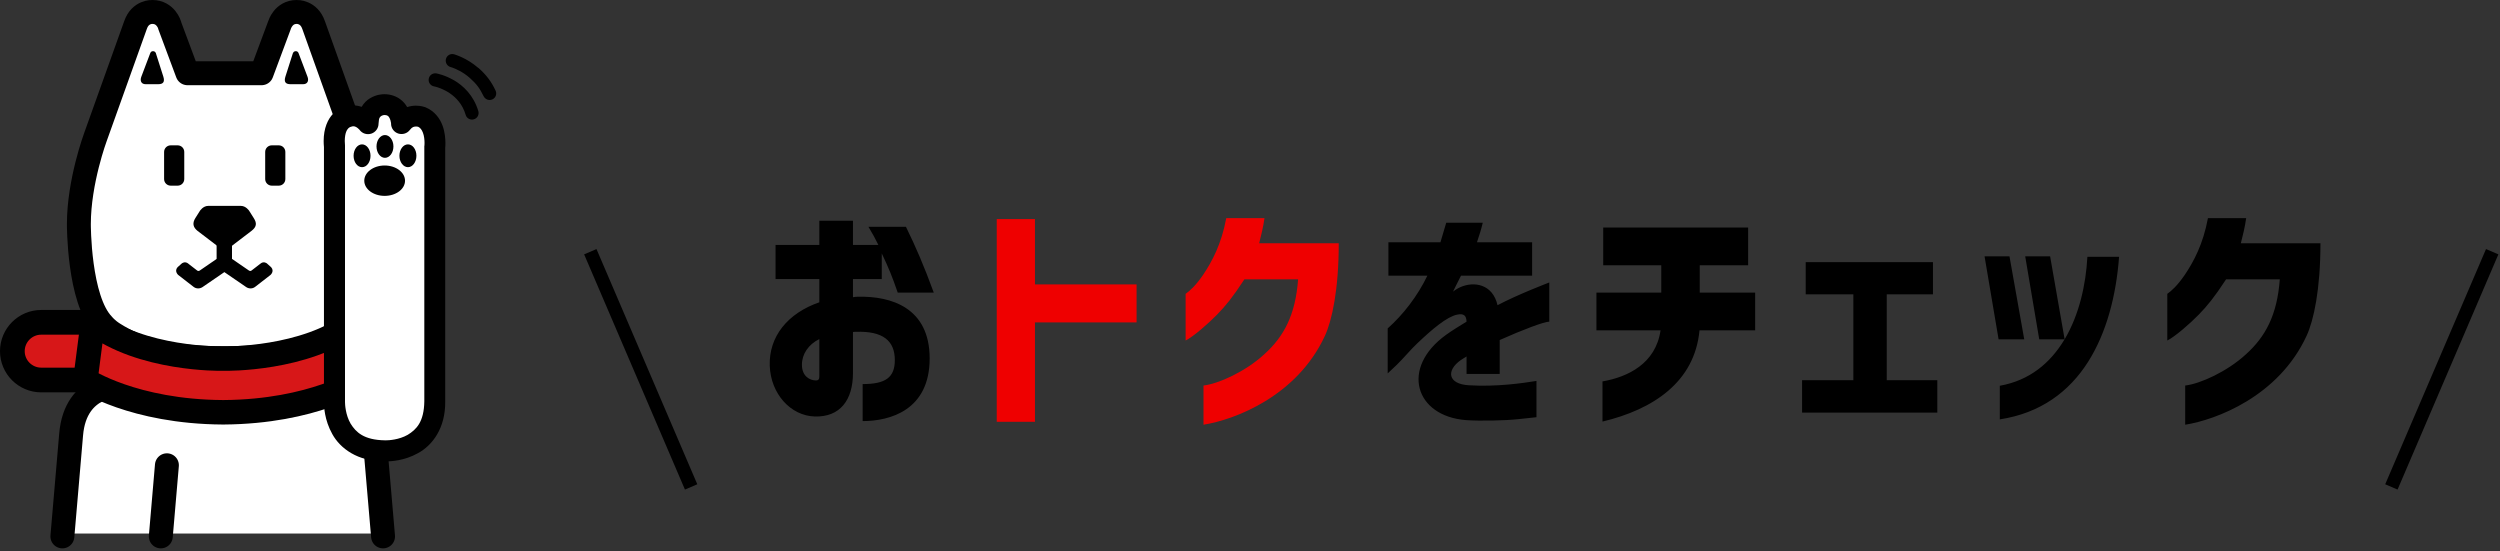<svg width="186" height="41" viewBox="0 0 186 41" fill="none" xmlns="http://www.w3.org/2000/svg">
<rect x="0" y="0" width="186" height="41" fill="#333333" stroke="none"/>
<path d="M64.181 28.575C65.855 28.575 66.575 28.107 66.575 26.793C66.575 25.353 65.693 24.615 63.677 24.687C63.533 24.687 63.497 24.687 63.461 24.705V27.747C63.461 29.781 62.489 31.041 60.617 30.987C58.817 30.933 57.341 29.295 57.269 27.207C57.197 25.047 58.601 23.301 60.959 22.491V20.763H57.701V18.225H60.959V16.425H63.461V18.225H65.351C65.135 17.775 64.937 17.415 64.613 16.875H67.403C68.141 18.387 68.735 19.755 69.473 21.771H66.791C66.377 20.565 66.125 19.953 65.603 18.855V20.763H63.461V22.113C63.623 22.077 63.749 22.077 63.857 22.077C66.269 22.023 69.167 22.869 69.167 26.667C69.167 30.519 66.215 31.329 64.181 31.329V28.575ZM59.663 27.135C59.663 28.017 60.275 28.305 60.707 28.305C60.905 28.305 60.959 28.197 60.959 27.999V25.227C60.149 25.623 59.663 26.343 59.663 27.135ZM109.076 31.257C105.278 30.969 104.162 27.369 107.6 24.903C107.996 24.615 108.608 24.237 109.112 23.931C109.094 23.499 108.932 23.301 108.41 23.409C107.636 23.571 106.556 24.489 105.44 25.551C105.008 25.947 104.36 26.721 103.928 27.135L103.244 27.783V24.435C104.396 23.409 105.458 22.041 106.196 20.511H103.298V18.027H107.168L107.6 16.569H110.318C110.21 17.037 110.066 17.487 109.886 18.027H113.99V20.511H108.698C108.338 21.231 108.212 21.465 108.104 21.699C108.194 21.627 108.356 21.501 108.626 21.375C109.652 20.907 111.056 21.123 111.416 22.707C112.946 21.897 115.268 21.015 115.268 21.015V23.931C114.89 23.931 113.306 24.525 111.578 25.299V27.819H109.112V26.523C108.968 26.613 108.806 26.703 108.68 26.793C107.582 27.567 107.708 28.575 109.292 28.665C111.362 28.791 113.306 28.503 114.314 28.341V31.041L112.964 31.185C111.992 31.293 110.084 31.329 109.076 31.257ZM119.225 28.377C121.097 28.053 123.185 27.063 123.545 24.579H118.775V21.771H123.599V19.737H119.279V16.929H130.061V19.737H126.461V21.771H130.583V24.579H126.443C126.083 28.431 122.987 30.465 119.225 31.365V28.377ZM134.074 30.699V28.287H137.89V21.897H134.344V19.503H143.812V21.897H140.374V28.287H144.136V30.699H134.074ZM148.695 25.245L147.651 19.071H149.505L150.603 25.245H148.695ZM148.785 31.203V28.701C151.017 28.305 152.547 26.991 153.573 25.299L153.609 25.245H151.719L150.675 19.071H152.529L153.609 25.245C154.707 23.391 155.193 21.141 155.301 19.107H157.659C157.443 22.005 156.723 24.759 155.355 26.919C153.951 29.133 151.827 30.735 148.785 31.203ZM162.579 28.683C163.695 28.557 165.711 27.639 167.097 26.361C168.555 25.047 169.419 23.445 169.617 20.781H165.621C164.739 22.131 164.217 22.761 163.587 23.409C162.957 24.057 161.823 25.047 161.247 25.335V21.861C161.553 21.645 161.985 21.267 162.543 20.457C163.209 19.467 163.911 18.171 164.271 16.227H167.115C167.025 16.893 166.863 17.523 166.719 18.099H172.641C172.641 21.555 172.137 23.841 171.615 24.975C169.527 29.511 164.847 31.239 162.579 31.599V28.683Z" fill="black"/>
<path d="M74.157 31.383V16.299H77.001V21.159H84.561V23.985H77.001V31.383H74.157ZM89.541 28.683C90.657 28.557 92.674 27.639 94.059 26.361C95.517 25.047 96.382 23.445 96.579 20.781H92.584C91.701 22.131 91.18 22.761 90.549 23.409C89.919 24.057 88.785 25.047 88.21 25.335V21.861C88.516 21.645 88.948 21.267 89.505 20.457C90.171 19.467 90.874 18.171 91.234 16.227H94.078C93.987 16.893 93.826 17.523 93.681 18.099H99.603C99.603 21.555 99.1 23.841 98.578 24.975C96.49 29.511 91.809 31.239 89.541 31.599V28.683Z" fill="#EF0000"/>
<path d="M43.919 18.727L51.419 36.227" stroke="black"/>
<path d="M185.419 18.727L177.919 36.227" stroke="black"/>
<path d="M4.497 39.695L5.149 32.115C5.466 28.267 8.844 28.442 8.844 28.442H23.997C23.997 28.442 27.369 28.267 27.692 32.115L28.343 39.695" fill="white"/>
<path d="M16.767 26.647C21.07 26.647 23.2 25.941 24.963 24.824C25.461 24.507 25.735 24.167 25.735 24.167C27.563 22.296 27.541 16.675 27.541 16.675C27.541 13.5 26.304 10.184 26.304 10.184C26.304 10.184 23.599 2.62 23.342 1.892C23.342 1.881 23.337 1.87 23.331 1.864C22.981 0.841 22.078 0.89 22.078 0.89C21.076 0.89 20.797 1.864 20.797 1.864L20.786 1.892L19.461 5.449H13.948L12.623 1.892V1.864C12.623 1.864 12.339 0.89 11.337 0.89C11.337 0.89 10.434 0.835 10.083 1.864C10.083 1.87 10.078 1.881 10.072 1.892C9.81 2.62 7.105 10.184 7.105 10.184C7.105 10.184 5.868 13.5 5.868 16.675C5.868 16.675 5.846 22.296 7.675 24.167C7.675 24.167 7.943 24.507 8.447 24.824C10.209 25.941 12.333 26.647 16.636 26.647H16.767Z" fill="white" stroke="black" stroke-width="1.78" stroke-linecap="round" stroke-linejoin="round"/>
<path d="M17.224 18.311L18.724 17.167C18.872 17.047 18.998 16.916 19.03 16.74C19.063 16.56 18.981 16.39 18.883 16.231L18.538 15.684C18.538 15.684 18.302 15.317 17.919 15.317H15.494C15.111 15.317 14.876 15.684 14.876 15.684L14.531 16.231C14.432 16.39 14.372 16.56 14.399 16.74C14.432 16.916 14.541 17.047 14.684 17.167L16.184 18.311H17.218H17.224Z" fill="black"/>
<path d="M11.607 3.977C11.569 3.873 11.498 3.807 11.383 3.807C11.268 3.807 11.202 3.878 11.17 3.977L10.513 5.712C10.409 5.98 10.485 6.265 10.836 6.265H11.772C12.166 6.265 12.264 6.068 12.155 5.712L11.602 3.977H11.607Z" fill="black"/>
<path d="M21.784 3.977C21.822 3.873 21.894 3.807 22.009 3.807C22.123 3.807 22.189 3.878 22.222 3.977L22.879 5.712C22.983 5.98 22.906 6.265 22.55 6.265H21.614C21.22 6.265 21.122 6.068 21.231 5.712L21.784 3.977Z" fill="black"/>
<path d="M12.702 10.813H13.216C13.49 10.813 13.709 11.032 13.709 11.306V13.32C13.709 13.594 13.49 13.813 13.216 13.813H12.702C12.428 13.813 12.209 13.594 12.209 13.32V11.306C12.209 11.032 12.428 10.813 12.702 10.813Z" fill="black"/>
<path d="M20.223 10.813H20.738C21.012 10.813 21.23 11.032 21.23 11.306V13.32C21.23 13.594 21.012 13.813 20.738 13.813H20.223C19.949 13.813 19.73 13.594 19.73 13.32V11.306C19.73 11.032 19.949 10.813 20.223 10.813Z" fill="black"/>
<path d="M14.02 19.625L14.622 20.09C14.622 20.09 14.699 20.161 14.759 20.161C14.83 20.161 14.901 20.101 14.901 20.101L16.128 19.258V18.147C16.128 17.835 16.379 17.583 16.691 17.583C17.003 17.583 17.255 17.835 17.255 18.147V19.559C17.255 19.745 17.162 19.92 17.014 20.024L15.066 21.36C14.967 21.425 14.857 21.458 14.742 21.458C14.622 21.458 14.502 21.42 14.403 21.343L13.259 20.456C13.259 20.456 12.947 20.183 13.21 19.882L13.522 19.603C13.522 19.603 13.757 19.395 14.025 19.625" fill="black"/>
<path d="M19.364 19.625L18.762 20.09C18.762 20.09 18.685 20.161 18.625 20.161C18.554 20.161 18.483 20.101 18.483 20.101L17.257 19.258V18.147C17.257 17.835 17.005 17.583 16.693 17.583C16.381 17.583 16.129 17.835 16.129 18.147V19.559C16.129 19.745 16.222 19.92 16.37 20.024L18.319 21.36C18.417 21.425 18.527 21.458 18.642 21.458C18.762 21.458 18.883 21.42 18.981 21.343L20.125 20.456C20.125 20.456 20.437 20.183 20.174 19.882L19.862 19.603C19.862 19.603 19.627 19.395 19.364 19.625Z" fill="black"/>
<path d="M24.152 28.655C24.152 28.655 27.524 28.48 27.848 32.328L28.499 39.908" stroke="black" stroke-width="1.78" stroke-linecap="round" stroke-linejoin="round"/>
<path d="M8.987 28.655C8.987 28.655 5.615 28.48 5.292 32.328L4.641 39.908" stroke="black" stroke-width="1.78" stroke-linecap="round" stroke-linejoin="round"/>
<path d="M6.891 28.272H3.065C1.882 28.272 0.919 27.309 0.919 26.127C0.919 24.945 1.882 23.981 3.065 23.981H6.891" fill="#D71718"/>
<path d="M6.891 28.272H3.065C1.882 28.272 0.919 27.309 0.919 26.127C0.919 24.945 1.882 23.981 3.065 23.981H6.891" stroke="black" stroke-width="1.839" stroke-linecap="round" stroke-linejoin="round"/>
<path d="M16.568 30.674C9.916 30.631 6.353 28.261 6.353 28.261L6.905 23.992C10.508 26.783 16.469 26.679 16.469 26.679H16.754C16.754 26.679 22.721 26.777 26.317 23.992L26.87 28.261C26.87 28.261 23.306 30.625 16.65 30.674H16.562H16.568Z" fill="#D71718"/>
<path d="M16.568 30.674C9.916 30.631 6.353 28.261 6.353 28.261L6.905 23.992C10.508 26.783 16.469 26.679 16.469 26.679H16.754C16.754 26.679 22.721 26.777 26.317 23.992L26.87 28.261C26.87 28.261 23.306 30.625 16.65 30.674H16.562H16.568Z" stroke="black" stroke-width="1.821" stroke-linecap="round" stroke-linejoin="round"/>
<path d="M12.418 34.616L11.964 39.908" stroke="black" stroke-width="1.78" stroke-linecap="round" stroke-linejoin="round"/>
<path d="M27.357 9.204C27.357 9.204 26.733 8.35 25.813 8.706C25.813 8.706 24.68 8.941 24.866 10.901V29.865C24.866 29.865 24.708 33.548 28.633 33.548C28.633 33.548 32.339 33.718 32.339 29.865V10.961C32.339 10.961 32.563 9.21 31.364 8.712C31.364 8.712 30.472 8.389 29.864 9.21C29.864 9.21 29.832 7.792 28.578 7.792C28.578 7.792 27.368 7.759 27.368 9.21" fill="white"/>
<path d="M28.64 34.325C26.598 34.347 25.306 33.351 24.726 32.3C24.135 31.249 24.102 30.231 24.102 29.925C24.102 29.886 24.102 29.864 24.102 29.843V10.944C24.086 10.785 24.08 10.632 24.08 10.49C24.08 9.543 24.392 8.859 24.786 8.459C25.109 8.131 25.438 8.005 25.591 7.961C25.821 7.874 26.056 7.835 26.27 7.841C26.505 7.841 26.719 7.884 26.905 7.95C27.075 7.666 27.294 7.447 27.523 7.315C28.022 7.014 28.449 7.014 28.575 7.009C28.585 7.009 28.596 7.009 28.607 7.009C29.056 7.009 29.472 7.157 29.773 7.381C30.009 7.556 30.173 7.759 30.293 7.967C30.534 7.89 30.77 7.857 30.95 7.863C31.323 7.863 31.574 7.956 31.629 7.972L31.668 7.988C32.346 8.268 32.74 8.837 32.921 9.335C33.107 9.838 33.135 10.315 33.14 10.637C33.14 10.802 33.135 10.928 33.124 10.999V29.864C33.151 31.868 32.155 33.143 31.104 33.712C30.064 34.298 29.04 34.325 28.711 34.331C28.678 34.331 28.651 34.331 28.635 34.331M28.717 32.76C28.898 32.765 29.691 32.721 30.337 32.349C30.978 31.955 31.547 31.392 31.569 29.859V10.856C31.569 10.856 31.58 10.851 31.58 10.807C31.58 10.769 31.585 10.703 31.585 10.627C31.585 10.418 31.558 10.107 31.465 9.871C31.372 9.641 31.279 9.515 31.104 9.428H31.098C31.065 9.422 31.016 9.411 30.961 9.411C30.802 9.422 30.688 9.422 30.501 9.658C30.304 9.926 29.954 10.035 29.637 9.937C29.319 9.838 29.1 9.543 29.095 9.214C29.095 9.204 29.095 9.187 29.095 9.16C29.089 9.11 29.073 9.034 29.051 8.957C29.007 8.804 28.925 8.667 28.859 8.623C28.81 8.591 28.761 8.563 28.591 8.558H28.575C28.575 8.558 28.542 8.558 28.52 8.569C28.471 8.58 28.41 8.601 28.366 8.629C28.29 8.7 28.186 8.705 28.164 9.198C28.164 9.537 27.945 9.838 27.627 9.942C27.304 10.046 26.954 9.937 26.757 9.669C26.757 9.669 26.746 9.652 26.73 9.636C26.702 9.609 26.659 9.565 26.609 9.526C26.505 9.444 26.385 9.39 26.286 9.395C26.242 9.395 26.193 9.401 26.128 9.428L26.04 9.455C26.04 9.455 26.04 9.455 26.029 9.466C26.002 9.477 25.963 9.499 25.914 9.548C25.826 9.647 25.657 9.849 25.651 10.484C25.651 10.588 25.657 10.698 25.668 10.823V10.9V29.864V29.903V29.919C25.668 30.083 25.706 30.872 26.084 31.517C26.478 32.152 27.064 32.738 28.646 32.76H28.717Z" fill="black"/>
<path d="M27.566 11.589C27.566 12.06 27.287 12.438 26.936 12.438C26.586 12.438 26.307 12.06 26.307 11.589C26.307 11.119 26.591 10.741 26.936 10.741C27.281 10.741 27.566 11.119 27.566 11.589Z" fill="black"/>
<path d="M29.271 10.895C29.271 11.366 28.986 11.743 28.641 11.743C28.296 11.743 28.012 11.366 28.012 10.895C28.012 10.425 28.296 10.047 28.641 10.047C28.986 10.047 29.271 10.425 29.271 10.895Z" fill="black"/>
<path d="M28.618 14.573C27.78 14.573 27.102 14.07 27.102 13.446C27.102 12.822 27.78 12.313 28.618 12.313C29.456 12.313 30.134 12.822 30.134 13.446C30.134 14.07 29.456 14.573 28.618 14.573Z" fill="black"/>
<path d="M30.981 11.589C30.981 12.06 30.697 12.438 30.352 12.438C30.007 12.438 29.717 12.06 29.717 11.589C29.717 11.119 30.002 10.741 30.352 10.741C30.702 10.741 30.981 11.119 30.981 11.589Z" fill="black"/>
<path d="M35.587 5.055C34.722 4.3 33.819 4.053 33.781 4.037C33.518 3.966 33.25 4.119 33.179 4.382C33.108 4.644 33.261 4.918 33.524 4.989C33.524 4.989 33.551 4.995 33.633 5.022C33.868 5.104 34.438 5.34 34.947 5.794C35.472 6.259 35.708 6.593 35.982 7.162C36.069 7.337 36.244 7.441 36.425 7.441C36.496 7.441 36.567 7.425 36.639 7.392C36.885 7.277 36.989 6.981 36.868 6.735C36.567 6.095 36.201 5.586 35.598 5.055M33.764 5.969C33.08 5.569 32.505 5.471 32.467 5.46C32.199 5.416 31.947 5.591 31.898 5.859C31.849 6.128 32.029 6.379 32.297 6.429C32.297 6.429 32.308 6.429 32.358 6.44C32.713 6.527 34.191 6.981 34.646 8.547C34.706 8.76 34.903 8.897 35.117 8.897C35.16 8.897 35.21 8.892 35.259 8.875C35.522 8.799 35.664 8.525 35.587 8.262C35.232 7.075 34.443 6.358 33.764 5.963" fill="black"/>
</svg>
